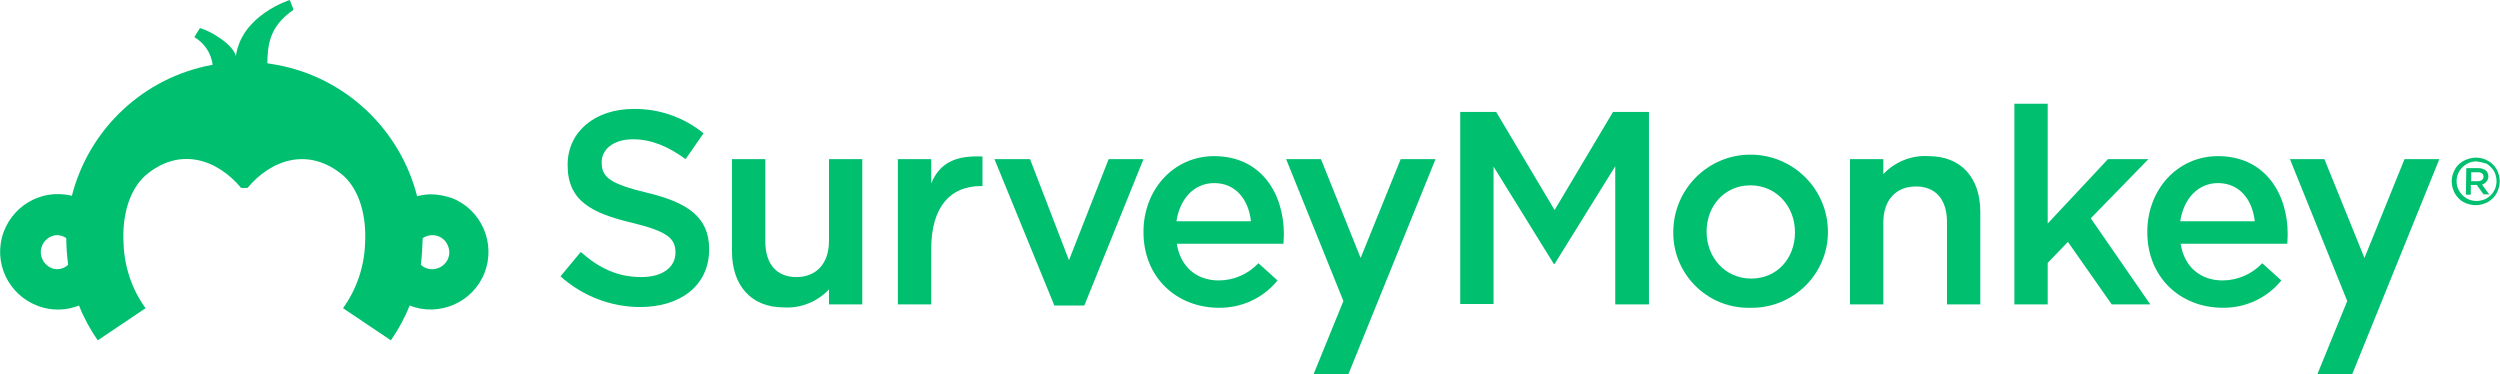 <?xml version="1.0" encoding="UTF-8"?> <svg xmlns:x="ns_extend;" xmlns:i="ns_ai;" xmlns:graph="ns_graphs;" xmlns="http://www.w3.org/2000/svg" xmlns:xlink="http://www.w3.org/1999/xlink" version="1.1" id="Layer_1" x="0px" y="0px" viewBox="0 0 667.7 100" style="enable-background:new 0 0 667.7 100;" xml:space="preserve"> <style type="text/css"> .st0{fill:#00BF6F;} </style>  <g> <g id="_Group_"> <path id="_Compound_Path_" class="st0" d="M149.7,73.8l5.4-6.5c4.9,4.3,9.8,6.7,16.2,6.7c5.6,0,9.1-2.6,9.1-6.5v-0.1 c0-3.7-2.1-5.6-11.6-7.9c-10.9-2.6-17.2-5.9-17.2-15.4v-0.1c0-8.8,7.3-14.9,17.6-14.9c6.8-0.1,13.4,2.2,18.7,6.5l-4.8,6.9 c-4.6-3.4-9.2-5.3-14-5.3c-5.3,0-8.4,2.7-8.4,6.1v0.1c0,4,2.3,5.7,12.2,8.1c10.9,2.6,16.5,6.6,16.5,15v0.1 c0,9.6-7.6,15.4-18.4,15.4C163.2,82,155.6,79.1,149.7,73.8z"> </path> <path id="_Compound_Path_2" class="st0" d="M195.5,67.2V42.5h8.9v22c0,6,3,9.5,8.3,9.5c5.3,0,8.7-3.6,8.7-9.6V42.5h8.9v38.8h-8.9 v-4c-3.1,3.3-7.6,5.1-12.1,4.8C200.5,82.1,195.5,76.1,195.5,67.2z"> </path> <path id="_Compound_Path_3" class="st0" d="M239.8,42.5h8.9V49c2.4-5.8,6.9-7.5,13.7-7.2v7.9h-0.5c-7.8,0-13.2,5.2-13.2,16.9v14.7 h-8.9L239.8,42.5z"> </path> <path id="_Compound_Path_4" class="st0" d="M265.6,42.5h9.5l10.4,27l10.6-27h9.3l-15.8,39.1h-8L265.6,42.5z"> </path> <path id="_Compound_Path_5" class="st0" d="M305.4,62v-0.1c0-11.1,7.9-20.2,18.9-20.2c12.3,0,18.6,9.7,18.6,20.9 c0,0.8-0.1,1.6-0.1,2.5h-28.5c1,6.3,5.4,9.8,11.2,9.8c4,0,7.9-1.7,10.6-4.6l5.1,4.6c-3.9,4.8-9.7,7.4-15.8,7.3 C314.1,82.1,305.4,74,305.4,62z M334.1,59.1c-0.6-5.7-4-10.2-9.8-10.2c-5.4,0-9.2,4.2-10.1,10.2H334.1z"> </path> <path id="_Compound_Path_6" class="st0" d="M390,29.9h9.6l15.6,26.2l15.6-26.2h9.6v51.4h-9V44.4l-16.2,26.1H415l-16.1-26v36.7H390 L390,29.9z"> </path> <path id="_Compound_Path_7" class="st0" d="M446.9,62.1v-0.1c0-11.4,9.2-20.7,20.6-20.7c11.4,0,20.7,9.2,20.7,20.6v0.1 c0,11.2-9.2,20.2-20.3,20.2c-0.1,0-0.3,0-0.4,0c-11.1,0.3-20.3-8.5-20.6-19.5C446.9,62.4,446.9,62.3,446.9,62.1z M479.4,62.1v-0.1 c0-6.8-4.9-12.5-11.9-12.5c-7,0-11.7,5.6-11.7,12.3v0.1c0,6.8,4.9,12.5,11.9,12.5C474.8,74.4,479.4,68.8,479.4,62.1L479.4,62.1z"> </path> <path id="_Compound_Path_8" class="st0" d="M538,27.7h8.9v32l16.1-17.2h10.8l-15.4,15.8l15.9,23h-10.3l-11.7-16.7l-5.4,5.6v11.1 h-8.9L538,27.7z"> </path> <path id="_Compound_Path_9" class="st0" d="M573.5,62v-0.1c0-11.1,7.9-20.2,18.9-20.2c12.3,0,18.6,9.7,18.6,20.9 c0,0.8-0.1,1.6-0.1,2.5h-28.5c1,6.3,5.4,9.8,11.2,9.8c4,0,7.9-1.7,10.6-4.6l5.1,4.6c-3.9,4.8-9.7,7.4-15.8,7.3 C582.2,82.1,573.5,74,573.5,62z M602.2,59.1c-0.6-5.7-4-10.2-9.8-10.2c-5.4,0-9.2,4.2-10.1,10.2H602.2z"> </path> <polygon id="_Path_" class="st0" points="374.1,42.5 363.4,68.9 352.8,42.5 343.5,42.5 358.8,80.4 350.8,100 360.1,100 383.4,42.5 "> </polygon> <path id="_Compound_Path_10" class="st0" d="M661.4,43.1c-0.9,0-1.8,0.2-2.6,0.7c-0.8,0.5-1.5,1.1-2,2c-0.5,0.8-0.7,1.7-0.7,2.6 c0,0.9,0.2,1.8,0.7,2.6c0.5,0.8,1.1,1.5,2,2c1.6,0.9,3.6,0.9,5.3,0c0.8-0.5,1.5-1.1,2-2c0.9-1.6,0.9-3.6,0-5.3 c-0.5-0.8-1.2-1.5-2-2C663.1,43.4,662.2,43.2,661.4,43.1 M661.3,42.1c1.1,0,2.2,0.3,3.1,0.8c1,0.5,1.8,1.3,2.4,2.3 c1.1,2,1.1,4.4,0,6.4c-0.5,1-1.4,1.8-2.4,2.4c-1,0.5-2.1,0.8-3.2,0.8c-1.1,0-2.2-0.3-3.2-0.8c-1-0.5-1.8-1.4-2.4-2.4 c-0.5-1-0.8-2-0.8-3.2c0-1.1,0.3-2.2,0.9-3.2c0.5-1,1.4-1.8,2.4-2.3C659.1,42.4,660.2,42.1,661.3,42.1"> </path> <g id="_Group_2"> <path id="_Compound_Path_11" class="st0" d="M658.7,44.9h3.2c0.8,0,1.5,0.2,2.1,0.7c0.4,0.4,0.6,1,0.6,1.5l0,0 c0,1-0.7,1.9-1.7,2.2l1.9,2.6h-1.5l-1.8-2.5h-1.6V52h-1.3L658.7,44.9z M661.8,48.4c0.9,0,1.5-0.5,1.5-1.2l0,0 c0-0.8-0.6-1.2-1.5-1.2h-1.8v2.4H661.8z"> </path> </g> <polygon id="_Path_2" class="st0" points="642.2,42.5 631.5,68.9 620.8,42.5 611.6,42.5 626.9,80.4 618.9,100 628.2,100 651.5,42.5 "> </polygon> <path id="_Compound_Path_12" class="st0" d="M528.9,56.6v24.7h-8.9v-22c0-6-3-9.5-8.3-9.5s-8.7,3.6-8.7,9.6v21.9h-8.9V42.5h8.9v4 c3.1-3.3,7.6-5.1,12.1-4.8C523.8,41.7,528.9,47.5,528.9,56.6z"> </path> </g> <path id="_Compound_Path_13" class="st0" d="M115.1,51.9c-1.2,0-2.5,0.2-3.7,0.5c-4.6-18-19.3-31.8-37.6-35.1 c-0.8-0.1-1.6-0.3-2.4-0.4l0,0c0.1-4.5,0.3-9.7,7-14.3l-1-2.6c0,0-12.9,4-14.4,15c-0.6-3-6.6-6.7-9.6-7.5l-1.5,2.4 c2.7,1.6,4.5,4.3,4.9,7.4l0,0c-18.3,3.3-33,17-37.6,35c-8.3-2.1-16.6,3-18.7,11.2c-2.1,8.3,3,16.6,11.2,18.7 c3.1,0.8,6.4,0.6,9.4-0.6c1.3,3.3,3,6.4,5,9.3l12.8-8.6l-0.1-0.1c-3.6-5-5.6-11-5.8-17.2c-0.4-7,1.3-14,5.8-18.1 c9.2-7.9,19.3-4.3,25.6,3.3h1.7c6.3-7.6,16.4-11.1,25.6-3.3c4.5,4.1,6.2,11.1,5.8,18.1c-0.2,6.2-2.2,12.1-5.8,17.2l-0.1,0.1 l12.8,8.6c2-2.9,3.7-6,5-9.3c7.9,3.1,16.9-0.8,20-8.7c3.1-7.9-0.8-16.9-8.7-20C118.9,52.3,117,51.9,115.1,51.9L115.1,51.9z M15.2,71.9c-2.5-0.1-4.4-2.3-4.3-4.8c0.1-2.3,2-4.2,4.3-4.3c0.9,0,1.8,0.3,2.5,0.8c0,2.4,0.2,4.8,0.5,7.1 C17.4,71.5,16.3,71.9,15.2,71.9z M115.4,71.9c-1.1,0-2.2-0.4-3-1.2c0.3-2.4,0.4-4.8,0.5-7.1c2.1-1.4,4.9-0.9,6.3,1.2 c0.5,0.8,0.8,1.7,0.8,2.6C120,69.9,117.9,71.9,115.4,71.9C115.4,71.9,115.4,71.9,115.4,71.9L115.4,71.9z"> </path> </g> </svg> 